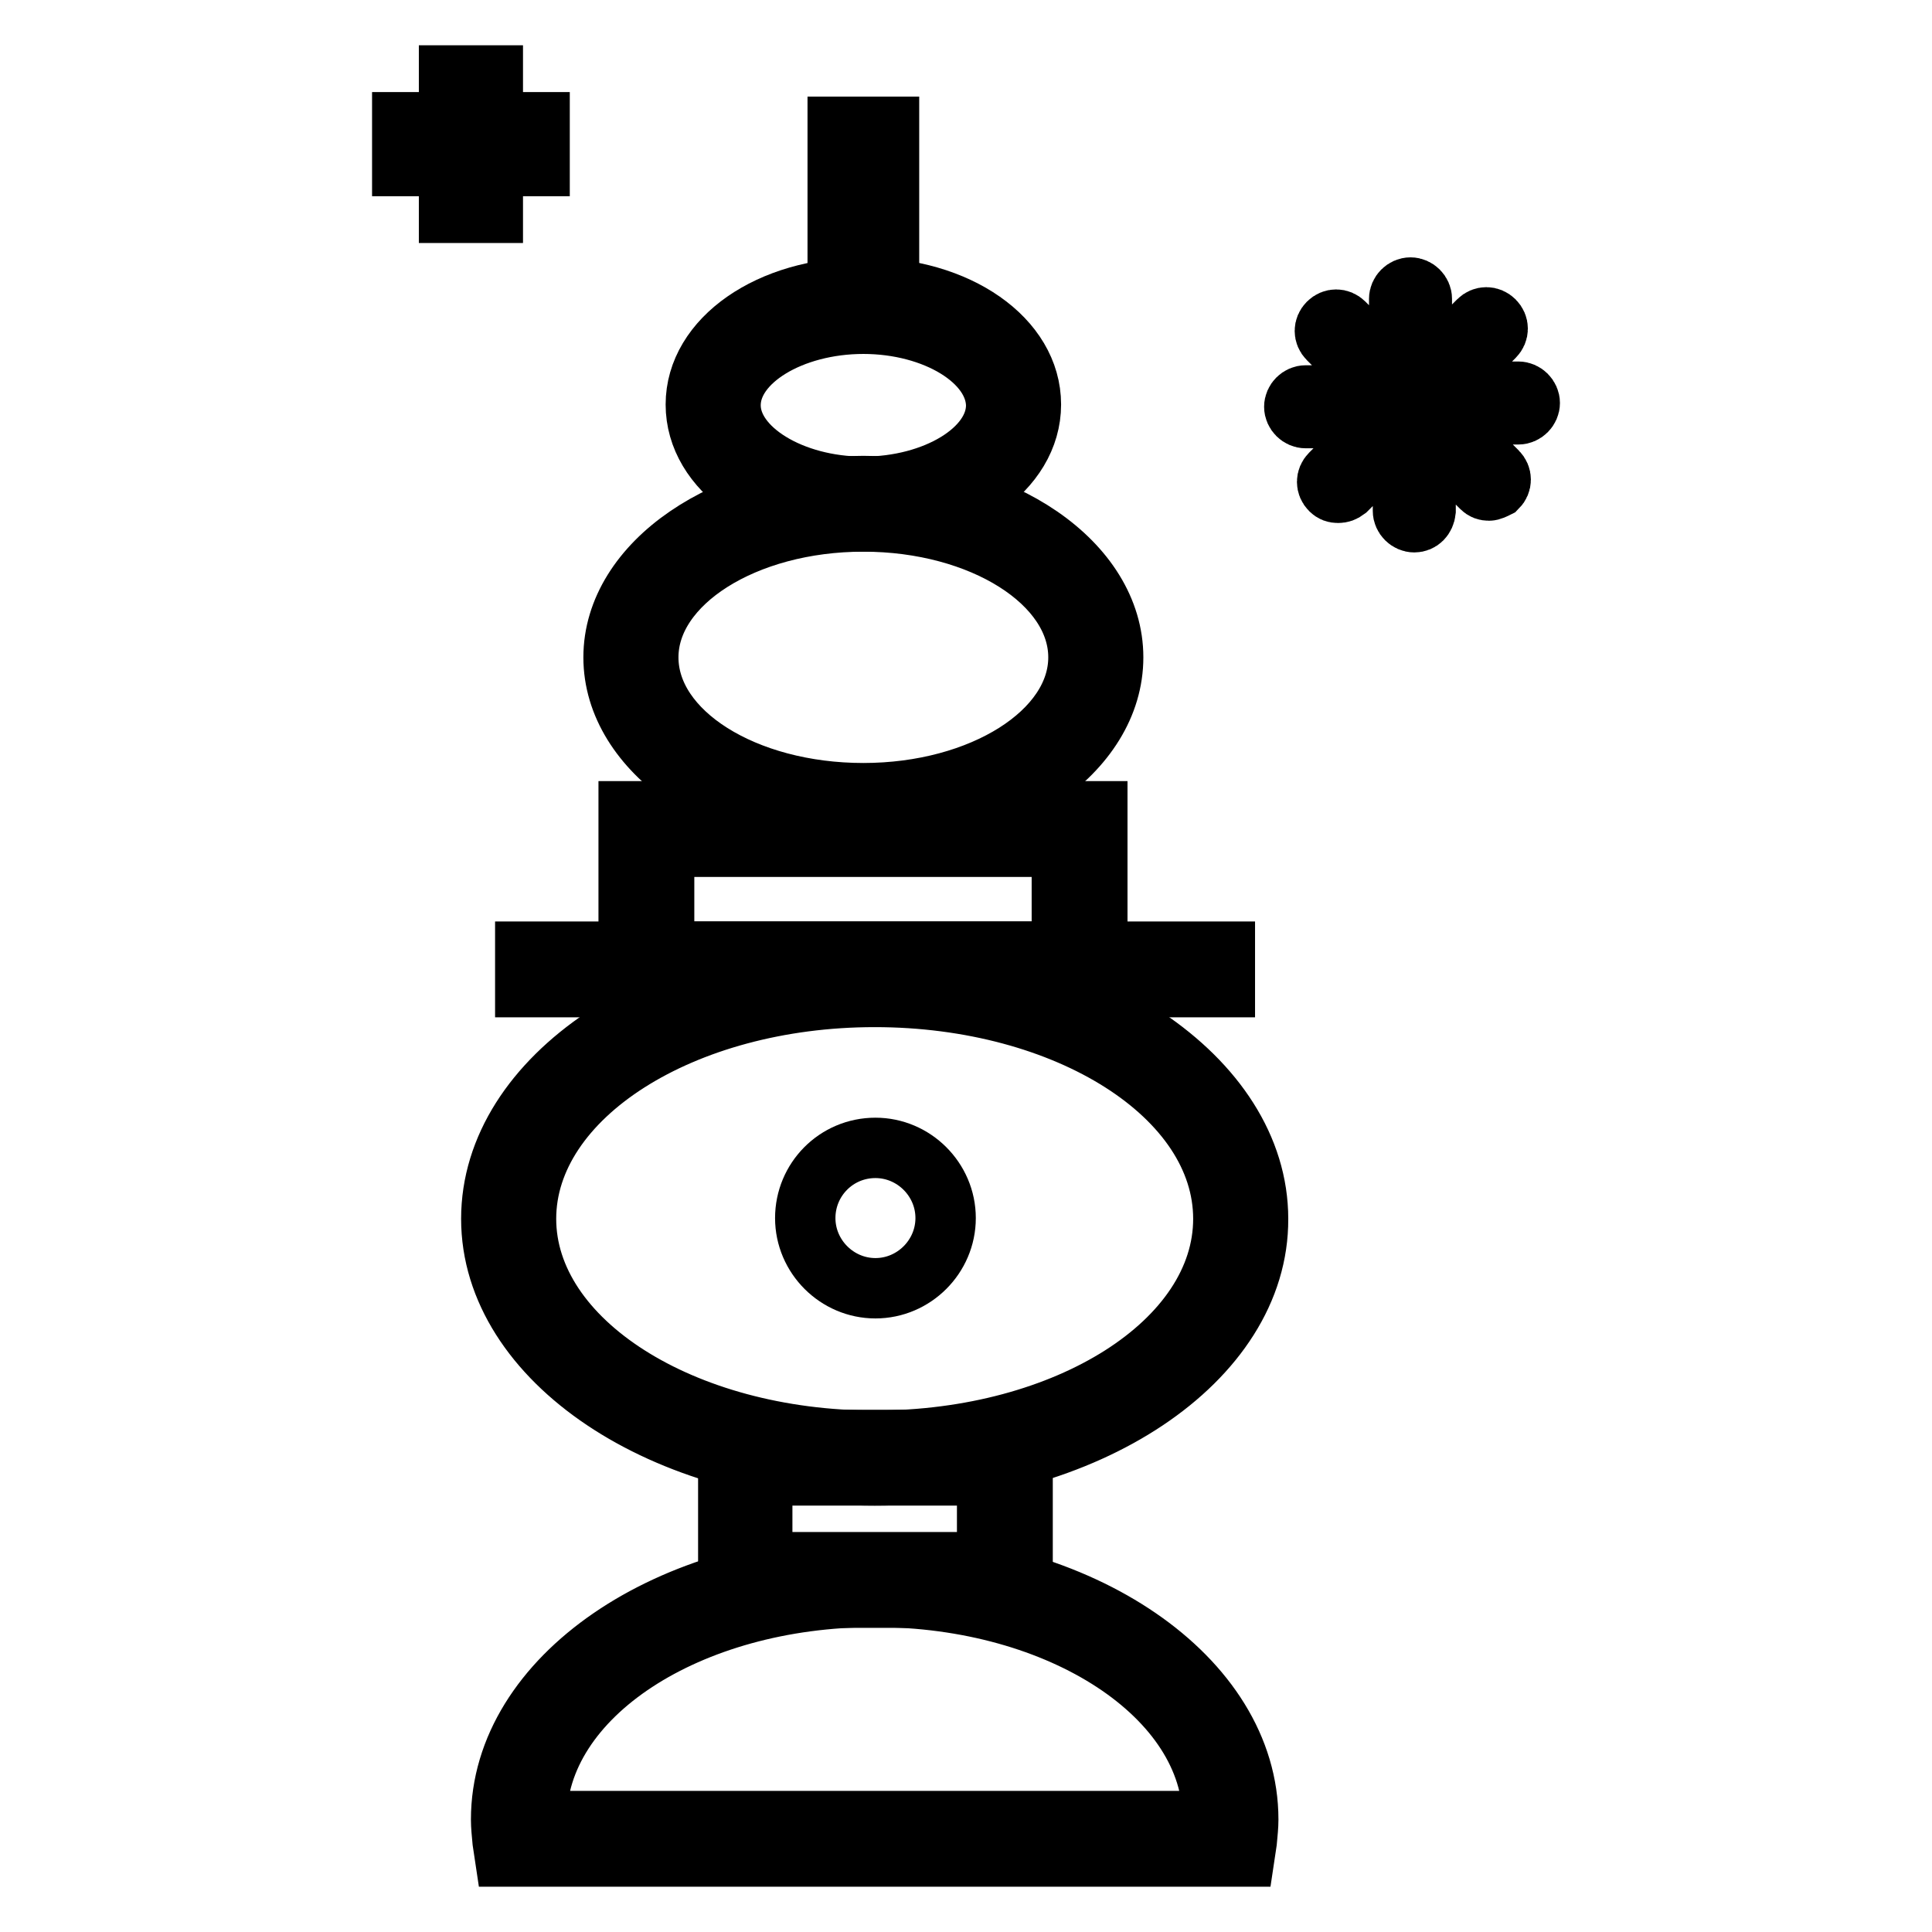 <?xml version="1.0" encoding="utf-8"?>
<!-- Svg Vector Icons : http://www.onlinewebfonts.com/icon -->
<!DOCTYPE svg PUBLIC "-//W3C//DTD SVG 1.1//EN" "http://www.w3.org/Graphics/SVG/1.1/DTD/svg11.dtd">
<svg version="1.1" xmlns="http://www.w3.org/2000/svg" xmlns:xlink="http://www.w3.org/1999/xlink" x="0px" y="0px" viewBox="0 0 256 256" enable-background="new 0 0 256 256" xml:space="preserve">
<g> <path stroke-width="8" fill-opacity="0" stroke="#000000"  d="M115.9,195.5c-28,0-50.8-15.3-50.8-34c0-18.8,22.8-34,50.8-34c28,0,50.8,15.3,50.8,34 C166.8,180.3,143.9,195.5,115.9,195.5z M115.9,132.1c-25.5,0-46.2,13.2-46.2,29.4c0,16.2,20.7,29.4,46.2,29.4 c25.5,0,46.2-13.1,46.2-29.4S141.4,132.1,115.9,132.1z M114.4,109.8c-18.3,0-33.1-10.2-33.1-22.7c0-12.5,14.9-22.7,33.1-22.7 c18.3,0,33.1,10.2,33.1,22.7C147.5,99.7,132.7,109.8,114.4,109.8z M114.4,69.1c-15.7,0-28.5,8.1-28.5,18c0,10,12.8,18,28.5,18 s28.5-8.1,28.5-18C142.9,77.2,130.1,69.1,114.4,69.1z"/> <path stroke-width="8" fill-opacity="0" stroke="#000000"  d="M114.4,69.1c-12.5,0-22.2-6.8-22.2-15.5s9.8-15.5,22.2-15.5c12.5,0,22.2,6.8,22.2,15.5 S126.8,69.1,114.4,69.1z M114.4,42.9c-9.5,0-17.6,4.9-17.6,10.8c0,5.8,8.1,10.8,17.6,10.8c9.5,0,17.6-4.9,17.6-10.8 C131.9,47.8,123.9,42.9,114.4,42.9z"/> <path stroke-width="8" fill-opacity="0" stroke="#000000"  d="M106.7,161.4c0,5.1,4.2,9.3,9.3,9.3c5.1,0,9.3-4.2,9.3-9.3s-4.2-9.3-9.3-9.3 C110.8,152.1,106.7,156.3,106.7,161.4z"/> <path stroke-width="8" fill-opacity="0" stroke="#000000"  d="M69.6,126.1h92.7v4.7H69.6V126.1z"/> <path stroke-width="8" fill-opacity="0" stroke="#000000"  d="M145.4,130.7H83.3v-23.2h62.1V130.7z M88,126.1h52.7v-13.9H88V126.1z M111,16.8h6.8v23.8H111V16.8z  M135.5,211.7h-39v-20.9h39V211.7z M101,207h29.8v-11.5H101V207z"/> <path stroke-width="8" fill-opacity="0" stroke="#000000"  d="M164.9,246h-98l-0.3-2c-0.1-1.1-0.2-2-0.2-2.9c0-18.8,22.2-34,49.5-34c27.3,0,49.5,15.2,49.5,34 c0,0.9-0.1,1.8-0.2,2.9L164.9,246z M71.1,241.3h89.6v-0.3c0-16.2-20.1-29.4-44.8-29.4c-24.7,0-44.8,13.1-44.8,29.4V241.3z"/> <path stroke-width="8" fill-opacity="0" stroke="#000000"  d="M53.3,16.2h18.2V22H53.3V16.2z"/> <path stroke-width="8" fill-opacity="0" stroke="#000000"  d="M59.5,10h5.8v18.2h-5.8V10z"/> <path stroke-width="8" fill-opacity="0" stroke="#000000"  d="M186.9,49.9c-0.8,0-1.5-0.7-1.5-1.5v-8.8c0-0.8,0.7-1.5,1.5-1.5c0.8,0,1.5,0.7,1.5,1.5v8.8 C188.4,49.2,187.7,49.9,186.9,49.9z M183.2,51.5c-0.4,0-0.7-0.1-1-0.4l-6.2-6.2c-0.6-0.6-0.6-1.5,0-2.1c0.6-0.6,1.5-0.6,2.1,0 l6.2,6.2c0.6,0.6,0.6,1.5,0,2.1C183.9,51.4,183.6,51.5,183.2,51.5z M181.8,55.4H173c-0.8,0-1.5-0.7-1.5-1.5s0.7-1.5,1.5-1.5h8.8 c0.8,0,1.5,0.7,1.5,1.5S182.6,55.4,181.8,55.4z M177.3,65.3c-0.4,0-0.7-0.1-1-0.4c-0.6-0.6-0.6-1.5,0-2.1l6.2-6.2 c0.6-0.6,1.5-0.6,2.1,0c0.6,0.6,0.6,1.5,0,2.1l-6.2,6.2C178,65.2,177.7,65.3,177.3,65.3z M187.4,69.2c-0.8,0-1.5-0.7-1.5-1.5v-8.8 c0-0.8,0.7-1.5,1.5-1.5c0.8,0,1.5,0.7,1.5,1.5v8.8C188.8,68.6,188.2,69.2,187.4,69.2z M197.3,65c-0.4,0-0.7-0.1-1-0.4l-6.2-6.2 c-0.6-0.6-0.6-1.5,0-2.1c0.6-0.6,1.5-0.6,2.1,0l6.2,6.2c0.6,0.6,0.6,1.5,0,2.1C198,64.8,197.6,65,197.3,65z M201.2,54.9h-8.8 c-0.8,0-1.5-0.7-1.5-1.5s0.7-1.5,1.5-1.5h8.8c0.8,0,1.5,0.7,1.5,1.5S202,54.9,201.2,54.9z M190.7,51.2c-0.4,0-0.7-0.1-1-0.4 c-0.6-0.6-0.6-1.5,0-2.1l6.2-6.2c0.6-0.6,1.5-0.6,2.1,0c0.6,0.6,0.6,1.5,0,2.1l-6.2,6.2C191.4,51.1,191.1,51.2,190.7,51.2z"/></g>
</svg>